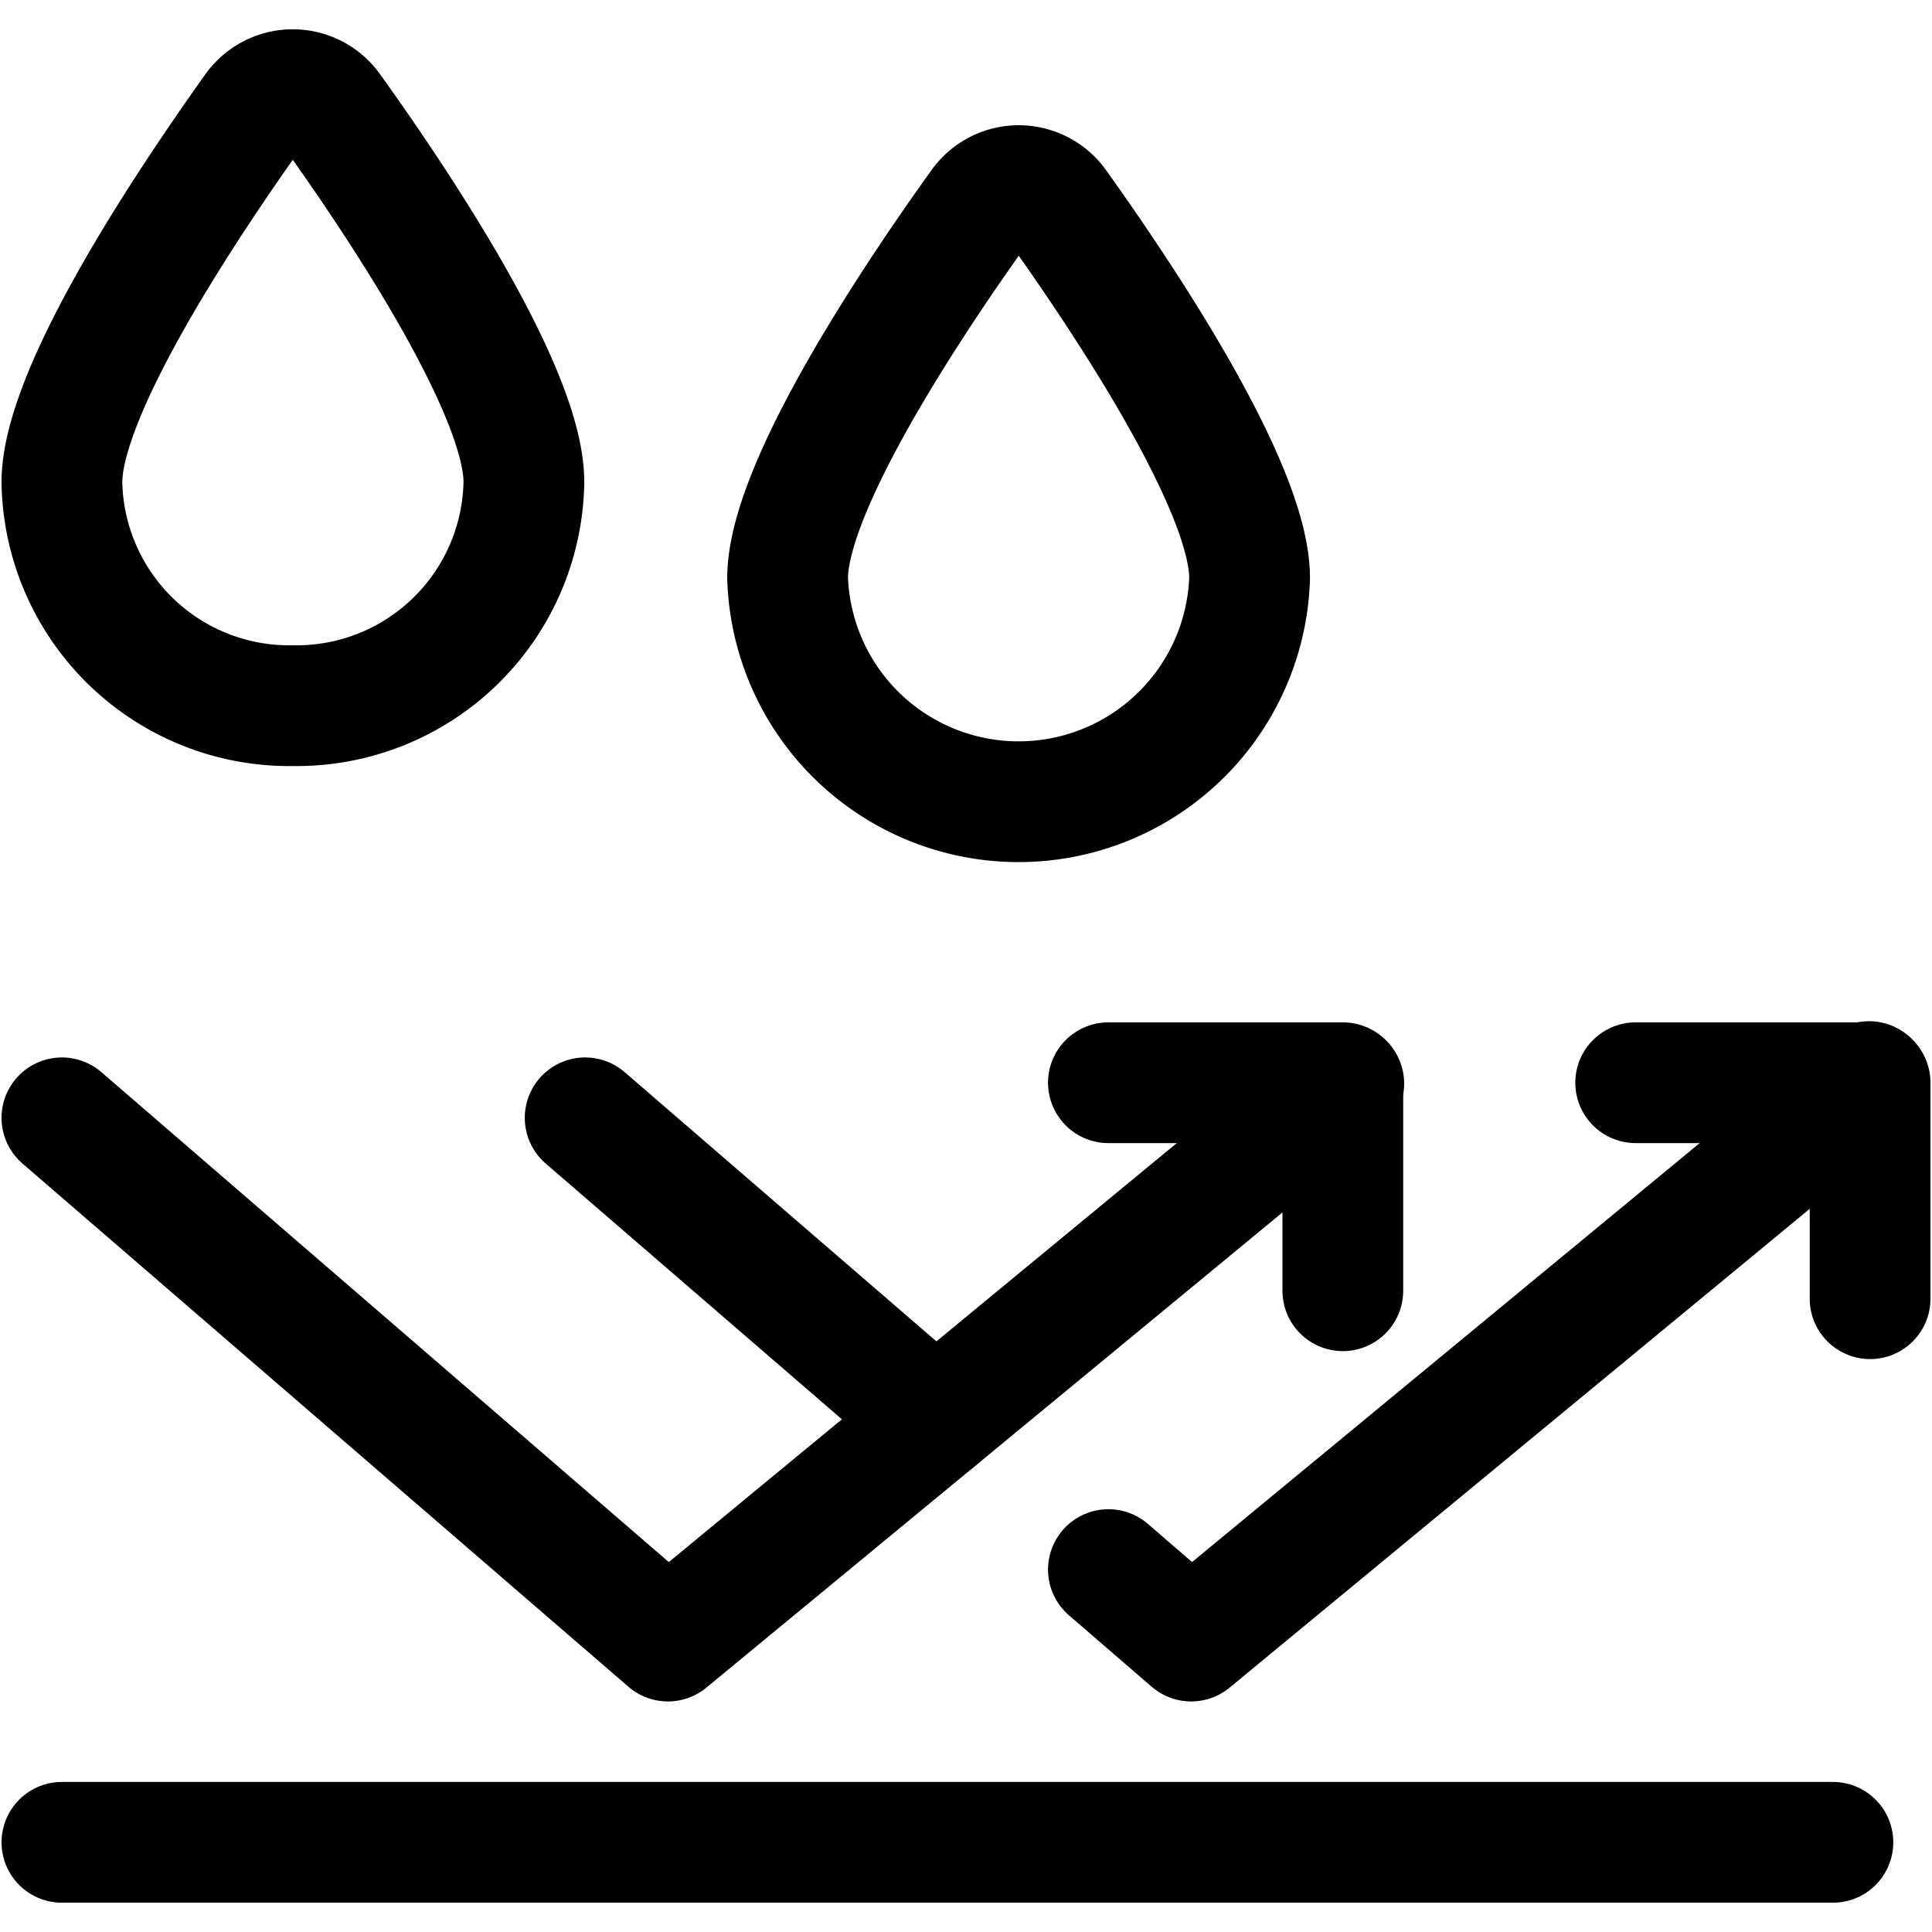 <?xml version="1.0"?>
<svg xmlns="http://www.w3.org/2000/svg" viewBox="0 0 24 24" id="Water-Repellent--Streamline-Ultimate" height="24" width="24">
  <desc>Water Repellent Streamline Icon: https://streamlinehq.com</desc>
  <defs/>
  <title>water-repellent</title>
  <path d="M15.523 7.181a2.871 2.871 0 0 1 -5.739 0c0 -1.139 1.584 -3.5 2.4 -4.635a0.583 0.583 0 0 1 0.943 0c0.813 1.137 2.396 3.496 2.396 4.635Z" fill="none" stroke="#000000" stroke-linecap="round" stroke-linejoin="round" stroke-width="1.5"/>
  <path d="M0.769 5.989a2.824 2.824 0 0 0 2.869 2.777 2.824 2.824 0 0 0 2.87 -2.777c0 -1.139 -1.584 -3.5 -2.4 -4.635a0.583 0.583 0 0 0 -0.943 0C2.352 2.492 0.769 4.85 0.769 5.989Z" fill="none" stroke="#000000" stroke-linecap="round" stroke-linejoin="round" stroke-width="1.5"/>
  <path d="m16.693 13.461 -8.396 6.925 -7.528 -6.5" fill="none" stroke="#000000" stroke-linecap="round" stroke-linejoin="round" stroke-width="1.5"/>
  <path d="m13.769 13.45 2.912 0 0 2.584" fill="none" stroke="#000000" stroke-linecap="round" stroke-linejoin="round" stroke-width="1.5"/>
  <path d="m11.621 17.644 -4.352 -3.758" fill="none" stroke="#000000" stroke-linecap="round" stroke-linejoin="round" stroke-width="1.5"/>
  <path d="m23.218 13.436 -8.421 6.95 -1.028 -0.888" fill="none" stroke="#000000" stroke-linecap="round" stroke-linejoin="round" stroke-width="1.5"/>
  <path d="m20.319 13.45 2.912 0 0 2.683" fill="none" stroke="#000000" stroke-linecap="round" stroke-linejoin="round" stroke-width="1.5"/>
  <path d="m0.769 22.886 22 0" fill="none" stroke="#000000" stroke-linecap="round" stroke-linejoin="round" stroke-width="1.5"/>
</svg>
